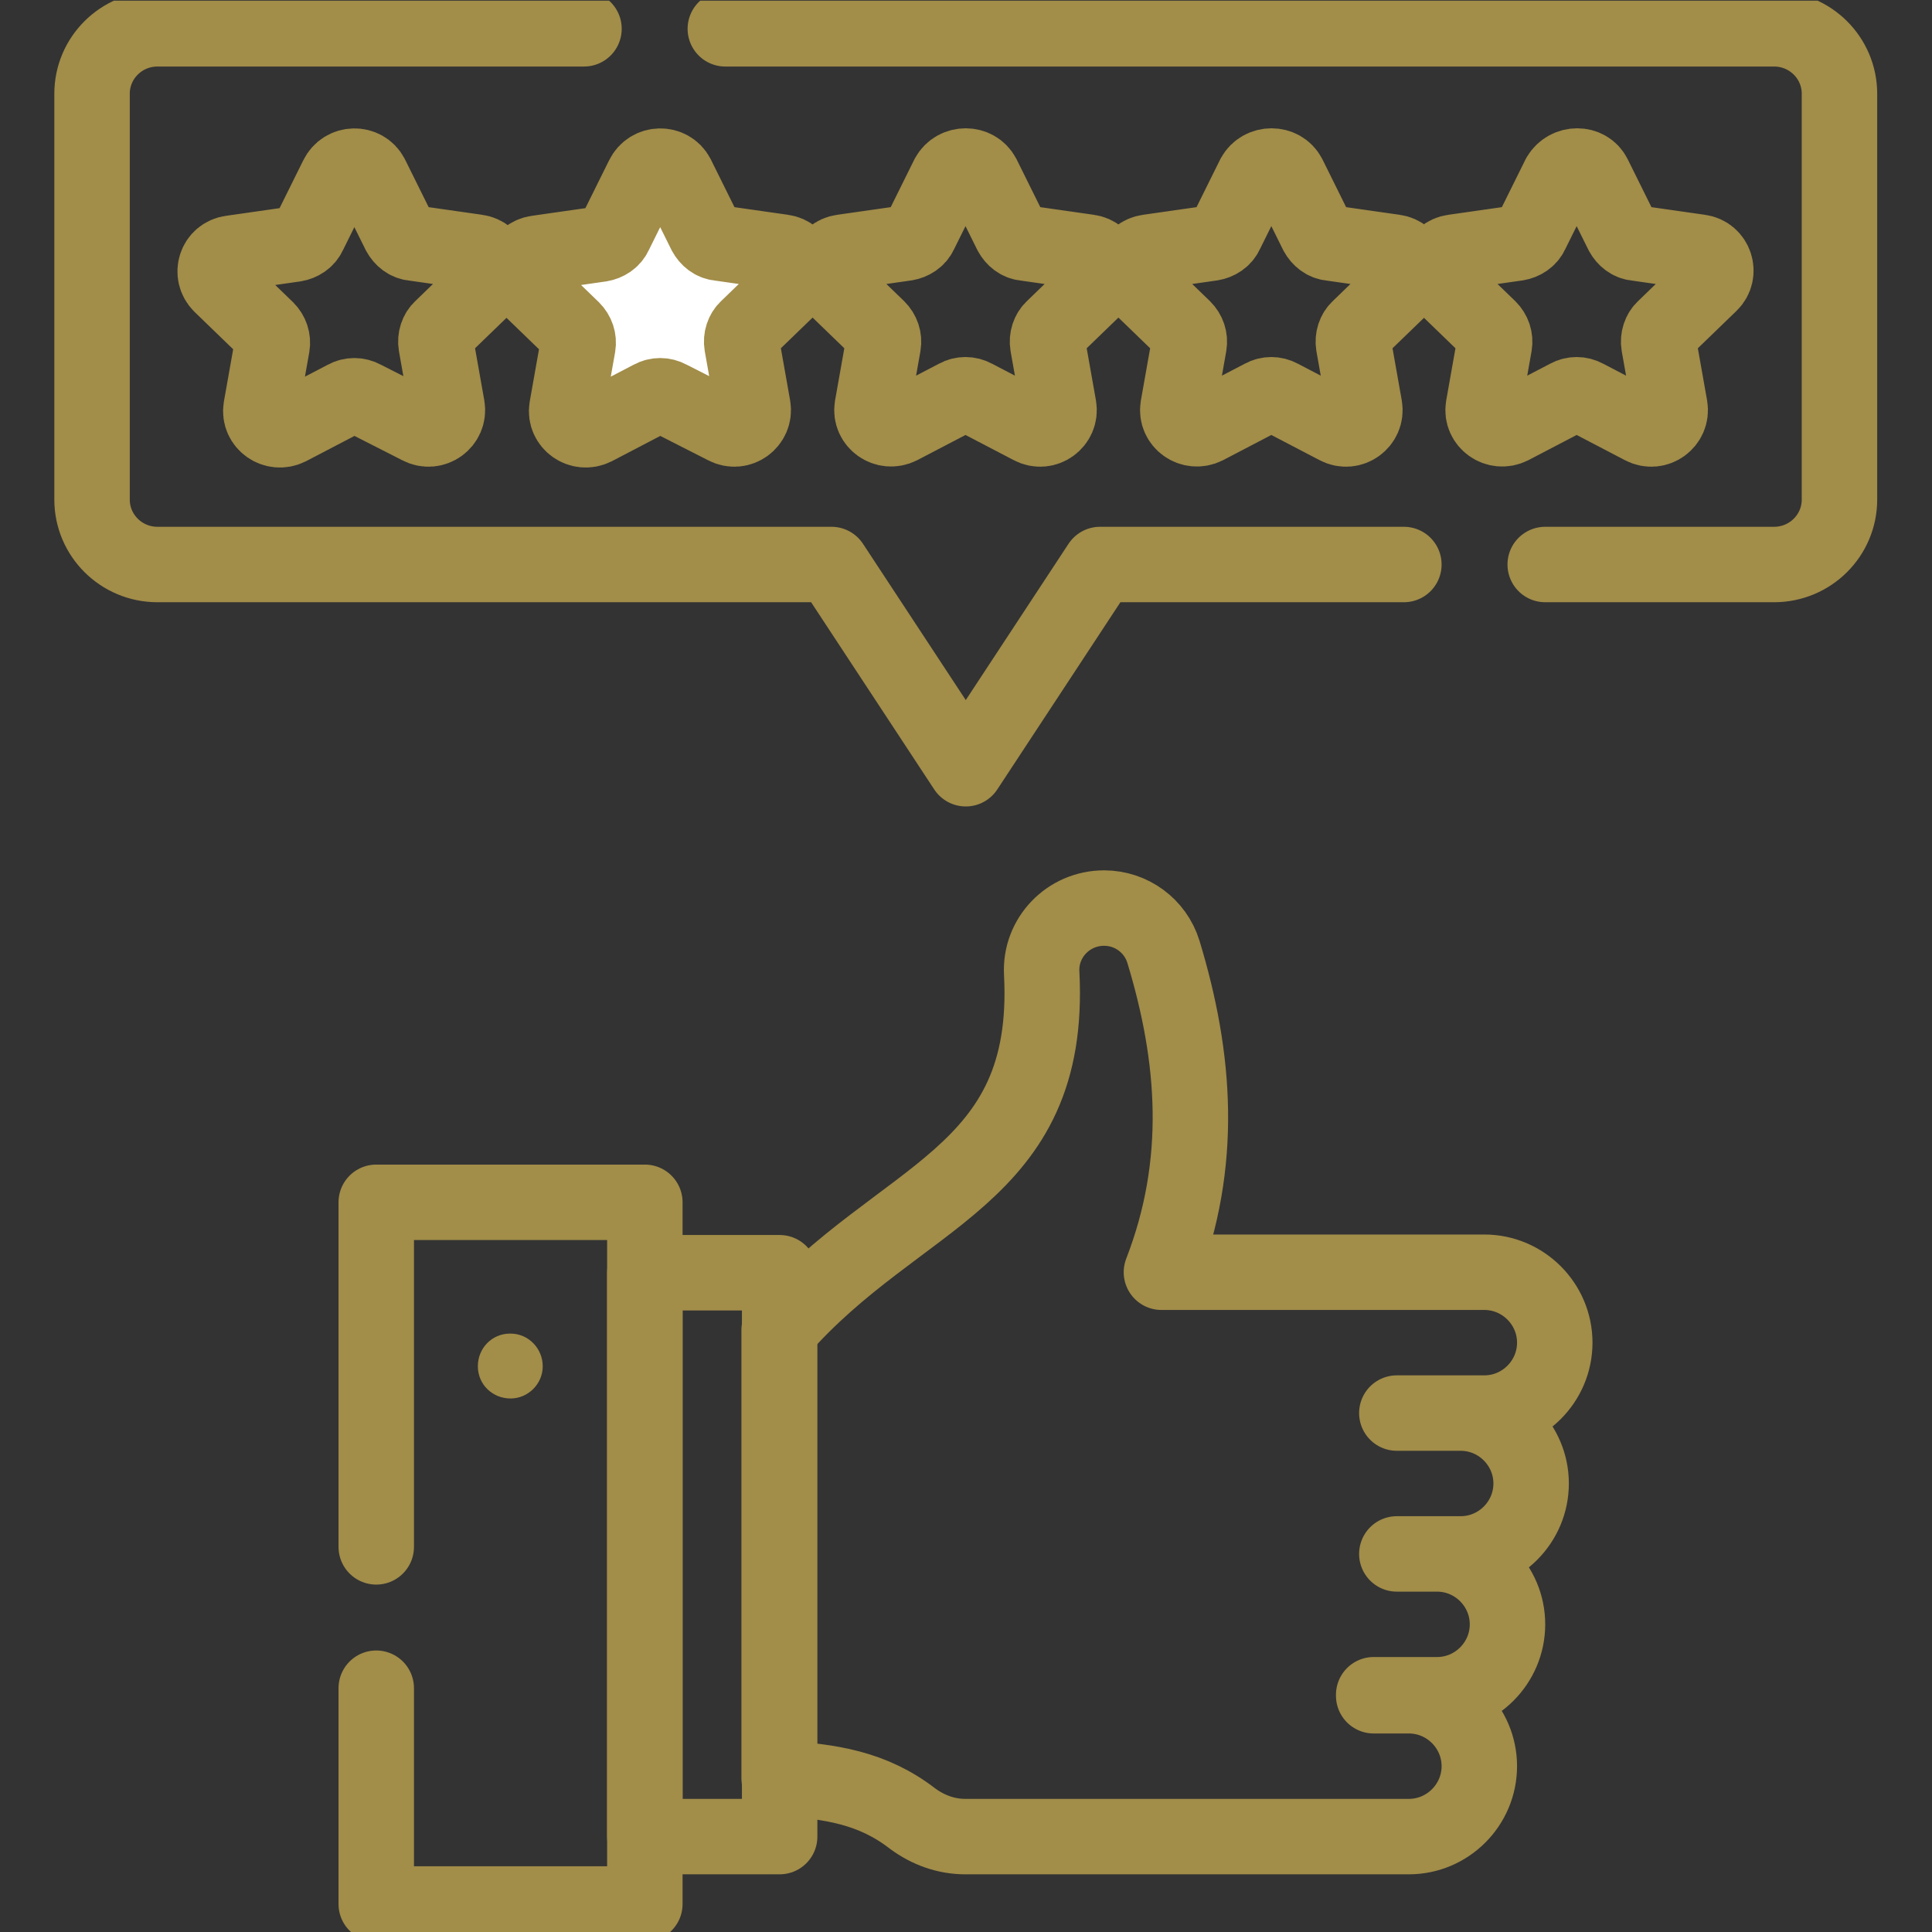 <?xml version="1.0" encoding="utf-8"?>
<!-- Generator: Adobe Illustrator 25.2.3, SVG Export Plug-In . SVG Version: 6.00 Build 0)  -->
<svg version="1.1" id="Layer_1" xmlns="http://www.w3.org/2000/svg" xmlns:xlink="http://www.w3.org/1999/xlink" x="0px" y="0px"
	 viewBox="0 0 512 512" style="enable-background:new 0 0 512 512;" xml:space="preserve">
<rect x="0" y="0" width="512" height="512" fill="#333333" stroke="none"/>
<style type="text/css">
	.st0{clip-path:url(#SVGID_2_);}
	.st1{fill:none;stroke:#A28D49;stroke-width:15;stroke-linecap:round;stroke-linejoin:round;stroke-miterlimit:10;}
	.st2{fill:#FFFFFF;stroke:#A28D49;stroke-width:15;stroke-linecap:round;stroke-linejoin:round;stroke-miterlimit:10;}
	.st3{fill:#A28D49;}
</style>
<g>
	<g>
		<defs>
			<rect id="SVGID_1_" y="0" width="512" height="512"/>
		</defs>
		<clipPath id="SVGID_2_">
			<use xlink:href="#SVGID_1_"  style="overflow:visible;"/>
		</clipPath>
		<g transform="matrix(1.333 0 0 -1.333 0 682.667)" class="st0">
			<path class="st1" d="M73.8,477.1l5.6-11.3c0.6-1.1,1.6-1.9,2.8-2l12.6-1.8c3.1-0.4,4.3-4.2,2.1-6.3l-9.1-8.8
				c-0.9-0.8-1.3-2.1-1.1-3.3l2.2-12.4c0.5-3-2.7-5.4-5.5-3.9L72.2,433c-1.1,0.6-2.4,0.6-3.5,0l-11.3-5.9c-2.8-1.4-6,0.9-5.5,3.9
				l2.2,12.4c0.2,1.2-0.2,2.4-1.1,3.3l-9.1,8.8c-2.2,2.2-1,5.9,2.1,6.3l12.6,1.8c1.2,0.2,2.3,0.9,2.8,2l5.6,11.3
				C68.4,479.8,72.4,479.8,73.8,477.1z"/>
			<path class="st2" d="M134.6,477.1l5.6-11.3c0.6-1.1,1.6-1.9,2.8-2l12.6-1.8c3.1-0.4,4.3-4.2,2.1-6.3l-9.1-8.8
				c-0.9-0.8-1.3-2.1-1.1-3.3l2.2-12.4c0.5-3-2.7-5.4-5.5-3.9L133,433c-1.1,0.6-2.4,0.6-3.5,0l-11.3-5.9c-2.8-1.4-6,0.9-5.5,3.9
				l2.2,12.4c0.2,1.2-0.2,2.4-1.1,3.3l-9.1,8.8c-2.2,2.2-1,5.9,2.1,6.3l12.6,1.8c1.2,0.2,2.3,0.9,2.8,2l5.6,11.3
				C129.2,479.8,133.2,479.8,134.6,477.1z"/>
			<path class="st1" d="M195.4,477.1l5.6-11.3c0.6-1.1,1.6-1.9,2.8-2l12.6-1.8c3.1-0.4,4.3-4.2,2.1-6.3l-9.1-8.8
				c-0.9-0.8-1.3-2.1-1.1-3.3l2.2-12.4c0.5-3-2.7-5.4-5.5-3.9l-11.3,5.9c-1.1,0.6-2.4,0.6-3.5,0l-11.3-5.9c-2.8-1.4-6,0.9-5.5,3.9
				l2.2,12.4c0.2,1.2-0.2,2.4-1.1,3.3l-9.1,8.8c-2.2,2.2-1,5.9,2.1,6.3l12.6,1.8c1.2,0.2,2.3,0.9,2.8,2l5.6,11.3
				C190,479.8,194,479.8,195.4,477.1z"/>
			<path class="st1" d="M256.2,477.1l5.6-11.3c0.6-1.1,1.6-1.9,2.8-2l12.6-1.8c3.1-0.4,4.3-4.2,2.1-6.3l-9.1-8.8
				c-0.9-0.8-1.3-2.1-1.1-3.3l2.2-12.4c0.5-3-2.7-5.4-5.5-3.9l-11.3,5.9c-1.1,0.6-2.4,0.6-3.5,0l-11.3-5.9c-2.8-1.4-6,0.9-5.5,3.9
				l2.2,12.4c0.2,1.2-0.2,2.4-1.1,3.3l-9.1,8.8c-2.2,2.2-1,5.9,2.1,6.3l12.6,1.8c1.2,0.2,2.3,0.9,2.8,2l5.6,11.3
				C250.8,479.8,254.8,479.8,256.2,477.1z"/>
			<path class="st1" d="M316.9,477.1l5.6-11.3c0.6-1.1,1.6-1.9,2.8-2l12.6-1.8c3.1-0.4,4.3-4.2,2.1-6.3l-9.1-8.8
				c-0.9-0.8-1.3-2.1-1.1-3.3l2.2-12.4c0.5-3-2.7-5.4-5.5-3.9l-11.3,5.9c-1.1,0.6-2.4,0.6-3.5,0l-11.3-5.9c-2.8-1.4-6,0.9-5.5,3.9
				l2.2,12.4c0.2,1.2-0.2,2.4-1.1,3.3l-9.1,8.8c-2.2,2.2-1,5.9,2.1,6.3l12.6,1.8c1.2,0.2,2.3,0.9,2.8,2l5.6,11.3
				C311.6,479.8,315.6,479.8,316.9,477.1z"/>
			<path class="st1" d="M116.1,506.4H31.3c-7.2,0-13-5.8-13-12.9v-80.7c0-7.1,5.8-12.9,13-12.9h134l26.7-40.6l26.7,40.6h60.4"/>
			<path class="st1" d="M144.2,506.4h208.5c7.2,0,13-5.8,13-12.9v-80.7c0-7.1-5.8-12.9-13-12.9h-45.5"/>
			<path class="st1" d="M128.2,147H155v112.1h-26.8V147z"/>
			<path class="st1" d="M273.1,175h7c7.7,0,14-6.3,14-14c0-7.7-6.3-14-14-14h-88.2c-3.8,0-7.4,1.3-10.5,3.6
				c-7.9,6.1-16.3,7.4-26.5,8v89.1c24,27.4,54.3,30,52.2,70.9c-0.4,7.1,5.3,13,12.4,13c5.4,0,10.2-3.5,11.8-8.7
				c6.4-21.1,8-42-0.4-63.7h64.2c7.7,0,14-6.3,14-14c0-7.7-6.3-14-14-14h-17.4h12.7c7.7,0,14-6.3,14-14c0-7.7-6.3-14-14-14h-12.7h8
				c7.7,0,14-6.3,14-14c0-7.7-6.3-14-14-14H273.1z"/>
			<path class="st1" d="M74.8,176.5v-42.9h53.4v139.5H74.8v-68.5"/>
			<path class="st3" d="M101.5,234.1c-3.6,0-6.5,2.8-6.5,6.4s2.8,6.5,6.4,6.5c0,0,0.1,0,0.1,0c3.6,0,6.4-3,6.4-6.5
				C107.9,237,105,234.1,101.5,234.1"/>
		</g>
	</g>
</g>
</svg>
